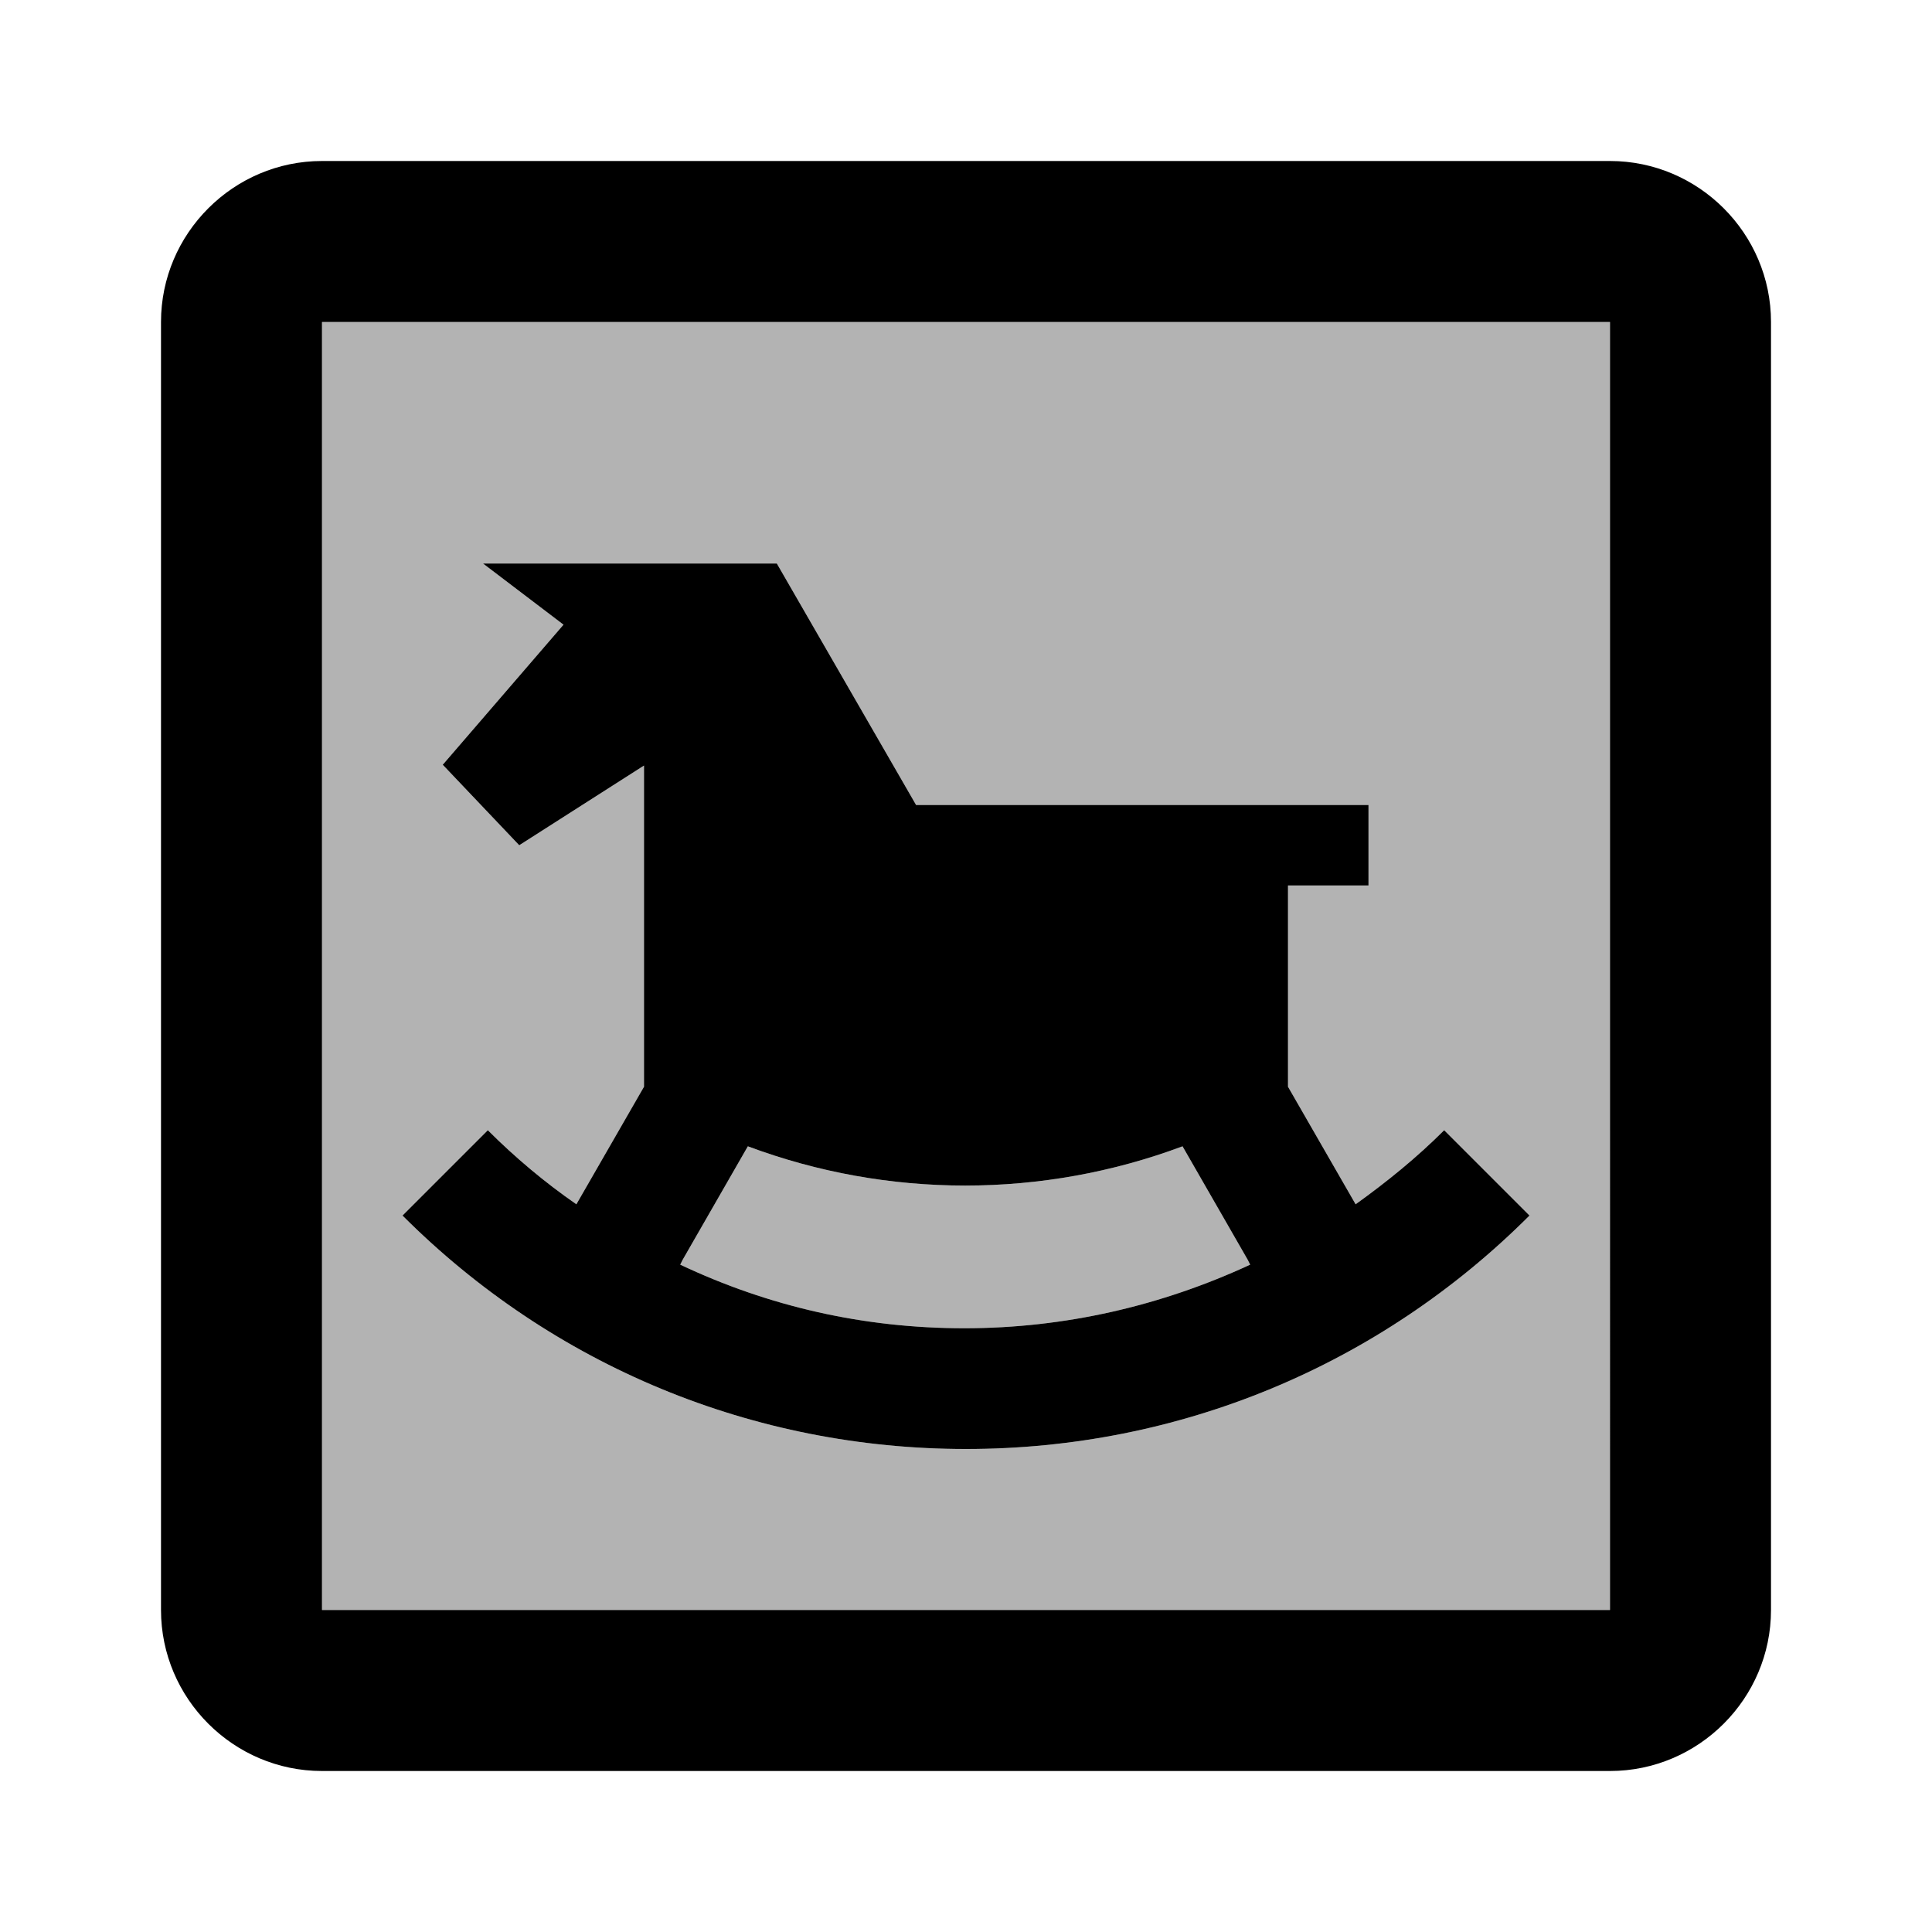 <svg xmlns="http://www.w3.org/2000/svg" enable-background="new 0 0 24 24" viewBox="0 0 24 24" fill="currentColor"><g><path d="M0,0h24v24H0V0z" fill="none"/></g><g><g><path d="M4,20h16V4H4V20z M6.45,10.5l-0.95-1L7,7.76L6,7h3.65l1.73,3H17v1h-1v2.5l0.84,1.46 c0.39-0.28,0.76-0.58,1.1-0.92L19,15.1c-1.87,1.87-4.36,2.9-7,2.9s-5.13-1.03-7-2.9l1.06-1.06c0.34,0.34,0.71,0.65,1.1,0.92 L8,13.5V9.51L6.45,10.5z" opacity=".3"/><path d="M15.53,15.71l-0.03-0.06l-0.81-1.41c-1.74,0.65-3.66,0.65-5.4,0l-0.81,1.41l-0.03,0.06 c1.1,0.52,2.28,0.79,3.53,0.79S14.43,16.22,15.53,15.71z" opacity=".3"/><path d="M7.16,14.96c-0.39-0.27-0.76-0.58-1.1-0.92L5,15.1c1.87,1.87,4.36,2.9,7,2.9s5.13-1.03,7-2.9l-1.06-1.06 c-0.34,0.34-0.71,0.64-1.1,0.92L16,13.5V11h1v-1h-5.62L9.65,7H6l1,0.76L5.5,9.5l0.95,1L8,9.51v3.99L7.16,14.96z M8.48,15.65 l0.81-1.41c1.74,0.65,3.66,0.65,5.4,0l0.81,1.41l0.03,0.06c-1.1,0.51-2.3,0.79-3.55,0.79s-2.43-0.27-3.53-0.79L8.48,15.65z"/><path d="M20,2H4C2.9,2,2,2.9,2,4v16c0,1.1,0.9,2,2,2h16c1.1,0,2-0.9,2-2V4C22,2.9,21.1,2,20,2z M20,20H4V4h16V20z"/></g></g></svg>